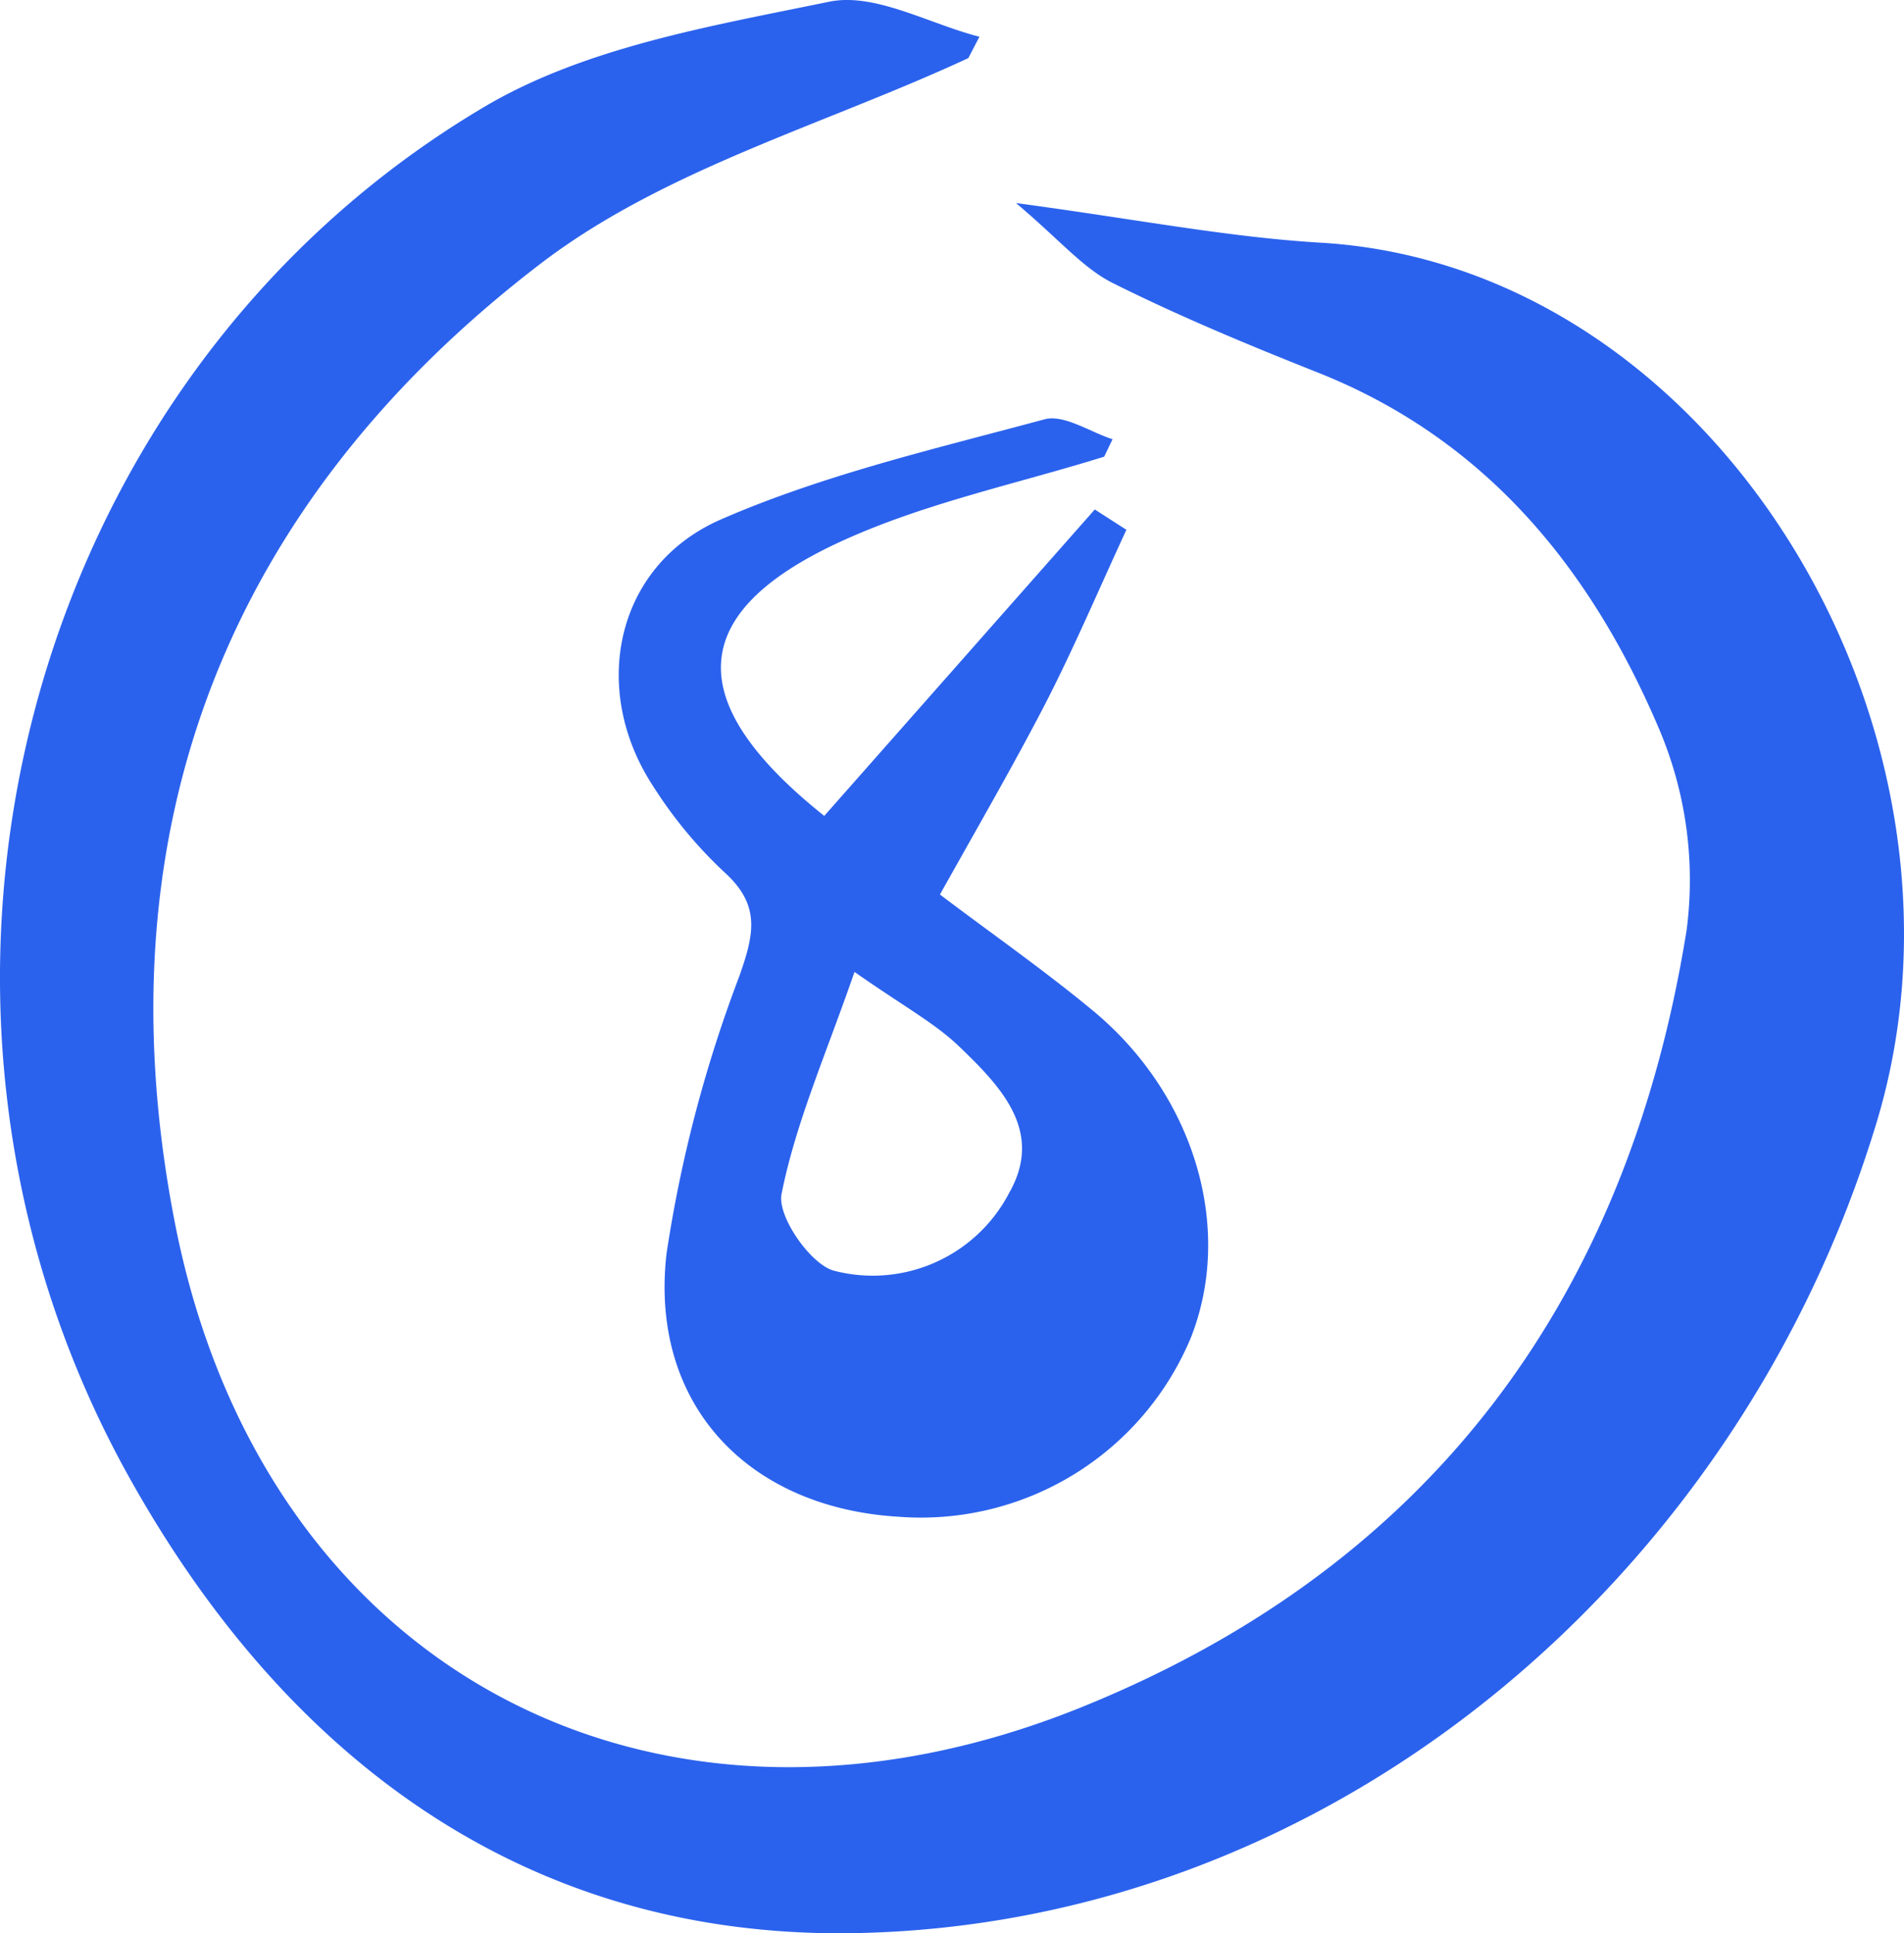 <?xml version="1.0" encoding="UTF-8"?> <svg xmlns="http://www.w3.org/2000/svg" viewBox="0 0 111.41 113.12"> <defs> <style>.cls-1{fill:#2b62ed;}</style> </defs> <g id="Слой_2" data-name="Слой 2"> <g id="Слой_1-2" data-name="Слой 1"> <g id="_4vBMOT" data-name="4vBMOT"> <path class="cls-1" d="M56.66,3.4C48.31,7.28,39,9.86,31.8,15.3c-18.31,13.92-26,33-21.63,55.92,5,26.47,28.2,38.81,53.24,28.62,20.45-8.32,31.85-24,35.28-45.42a22.59,22.59,0,0,0-1.57-11.67c-4-9.46-10.18-17.09-20.13-21-4-1.59-8-3.25-11.88-5.19-1.74-.87-3.1-2.52-5.66-4.68,7,.94,12.41,2,17.83,2.32,23.21,1.38,39.44,28.66,32.52,51.5-8.18,27-32.44,47.33-60.66,47.42-18.87,0-32.63-10.58-41.62-26.75C-8,58.45,1.26,22.3,28.31,6.27,34.22,2.76,41.63,1.52,48.52.1c2.68-.55,5.85,1.3,8.79,2.05Z"></path> <path class="cls-1" d="M64.61,26.72c-5,1.56-10.23,2.66-15,4.78-9.46,4.19-9.84,9.49-1.38,16.24L64.06,29.81,65.91,31c-1.6,3.45-3.1,7-4.83,10.34s-3.84,7-6.08,11c2.89,2.19,6,4.36,8.86,6.72,6,4.91,8.36,12.74,5.83,19.19a17.11,17.11,0,0,1-17.08,10.5C43.73,88.23,38,82.14,39,73.36a78.38,78.38,0,0,1,4.26-16.24c.89-2.52,1.24-4.18-.89-6.1a25.67,25.67,0,0,1-4.14-5C34.49,40.34,36,33.1,42.17,30.4c6-2.62,12.55-4.14,18.93-5.86,1.15-.32,2.68.74,4,1.16ZM50,56.87c-1.67,4.83-3.44,8.82-4.27,13-.26,1.31,1.75,4.2,3.14,4.5a9,9,0,0,0,10.19-4.59c2.07-3.65-.6-6.3-3-8.61C54.64,59.83,52.87,58.88,50,56.87Z"></path> </g> </g> </g> </svg> 